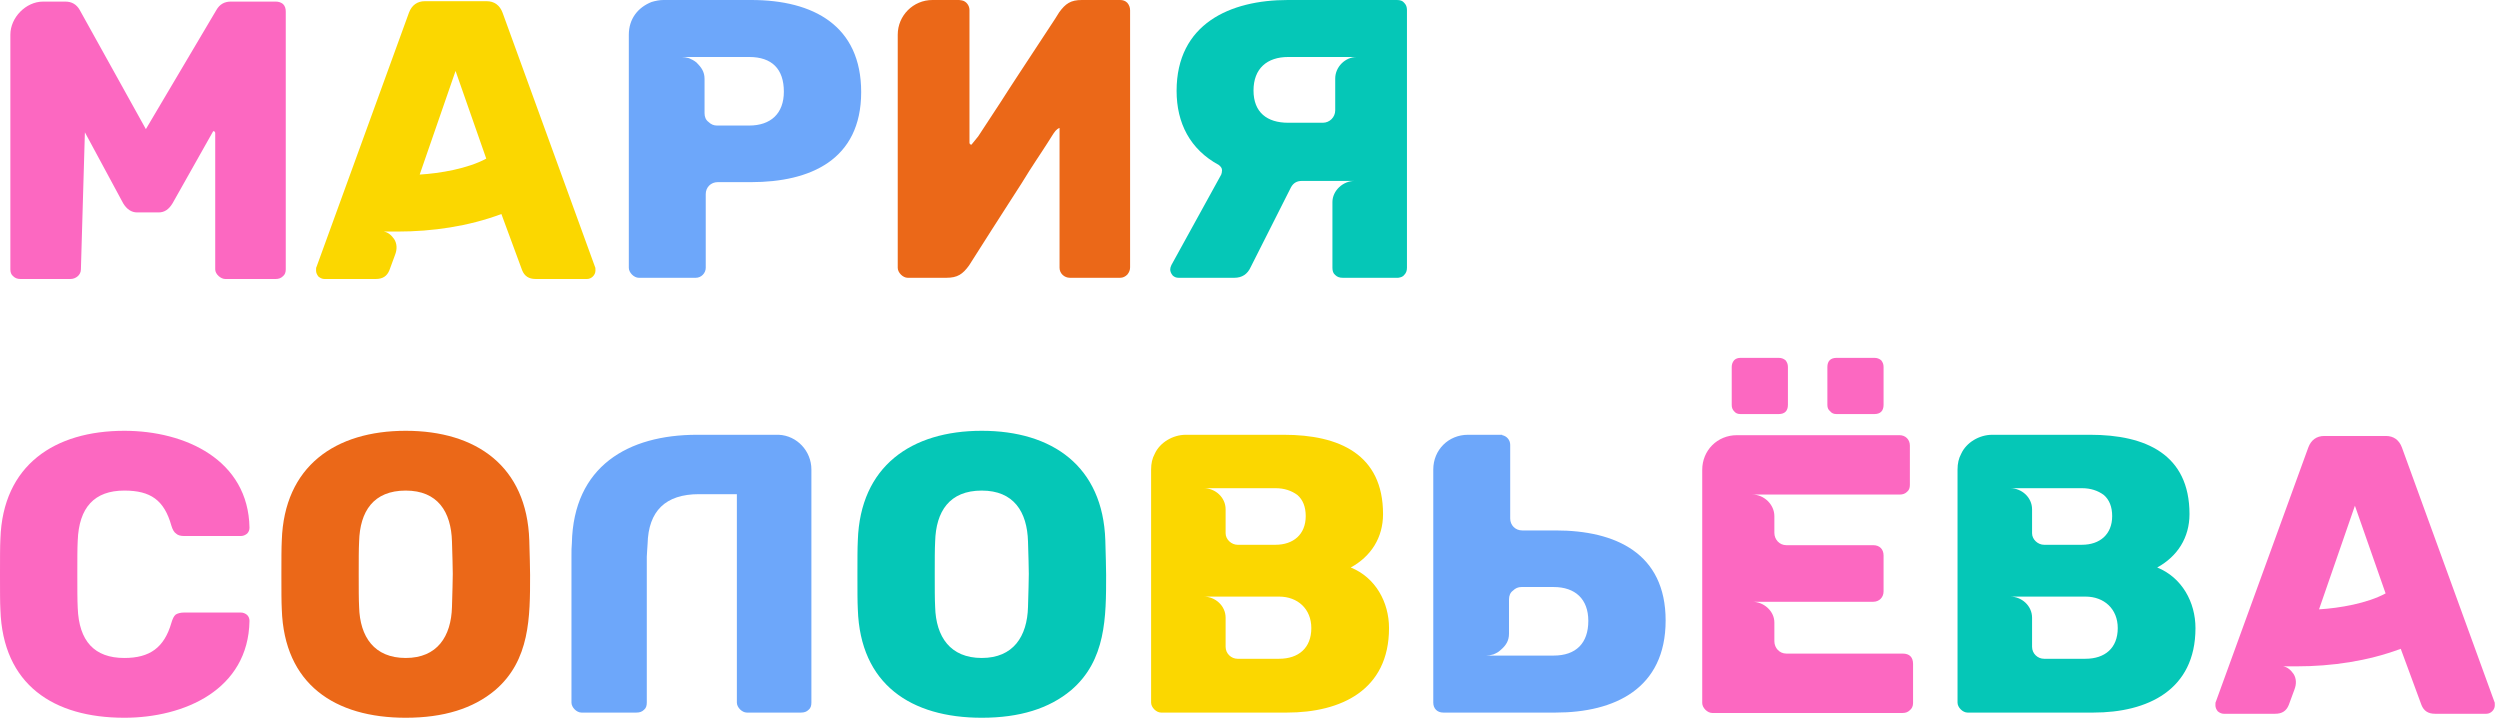 <?xml version="1.0" encoding="UTF-8"?> <svg xmlns="http://www.w3.org/2000/svg" width="138" height="40" viewBox="0 0 138 40" fill="none"><path d="M122.423 39.268C122.335 39.158 122.291 39.048 122.291 38.938C122.291 38.828 122.291 38.762 122.313 38.74L127.417 24.704C127.571 24.286 127.879 24.066 128.297 24.066H131.707C132.125 24.066 132.433 24.286 132.587 24.704L137.691 38.74C137.713 38.762 137.713 38.828 137.713 38.938C137.713 39.18 137.493 39.4 137.251 39.4H134.413C134.039 39.4 133.797 39.246 133.665 38.916L132.521 35.814C130.695 36.496 128.715 36.782 126.779 36.782H126.031C126.273 36.826 126.449 36.98 126.603 37.2C126.757 37.442 126.779 37.75 126.647 38.08L126.339 38.916C126.207 39.246 125.965 39.4 125.591 39.4H122.753C122.643 39.4 122.533 39.356 122.423 39.268ZM131.685 32.756L129.991 27.916L128.011 33.636C129.133 33.57 130.673 33.306 131.685 32.756Z" fill="#FC68C1"></path><path d="M108.056 38.784V25.914C108.056 25.584 108.122 25.298 108.254 25.056C108.54 24.418 109.266 24 109.97 24H115.382C118.44 24 120.86 25.078 120.86 28.378C120.86 29.676 120.2 30.71 119.078 31.326C120.442 31.876 121.19 33.24 121.19 34.67C121.19 38.102 118.528 39.334 115.558 39.334H108.606C108.342 39.334 108.056 39.048 108.056 38.784ZM112.83 36.364H115.118C116.196 36.364 116.9 35.77 116.9 34.67C116.9 33.614 116.152 32.932 115.118 32.932H110.96C111.598 32.932 112.17 33.438 112.17 34.098V35.704C112.17 36.078 112.478 36.364 112.83 36.364ZM112.83 30.072H114.92C115.91 30.072 116.592 29.5 116.592 28.488C116.592 27.982 116.438 27.586 116.13 27.322C115.8 27.08 115.404 26.948 114.92 26.948H110.96C111.598 26.948 112.17 27.454 112.17 28.114V29.434C112.17 29.786 112.5 30.072 112.83 30.072Z" fill="#05C7B7"></path><path d="M98.605 36.078H105.029C105.403 36.078 105.601 36.276 105.601 36.65V38.806C105.601 38.982 105.535 39.114 105.425 39.202C105.315 39.312 105.183 39.356 105.029 39.356H94.513C94.249 39.356 93.963 39.07 93.963 38.806V25.936C93.963 24.858 94.799 24.022 95.877 24.022H104.853C105.183 24.022 105.425 24.264 105.425 24.594V26.772C105.425 26.926 105.381 27.058 105.271 27.146C105.161 27.256 105.029 27.3 104.853 27.3H96.735C97.373 27.3 97.945 27.85 97.945 28.488V29.412C97.945 29.786 98.231 30.094 98.605 30.094H103.401C103.753 30.094 103.973 30.314 103.973 30.666V32.646C103.973 32.976 103.731 33.218 103.401 33.218H96.735C97.351 33.218 97.945 33.724 97.945 34.362V35.396C97.945 35.77 98.231 36.078 98.605 36.078ZM98.187 22.856H96.075C95.921 22.856 95.811 22.812 95.723 22.702C95.635 22.614 95.591 22.504 95.591 22.35V20.26C95.591 20.106 95.635 19.996 95.723 19.886C95.811 19.798 95.921 19.754 96.075 19.754H98.187C98.341 19.754 98.451 19.798 98.561 19.886C98.649 19.996 98.693 20.106 98.693 20.26V22.35C98.693 22.68 98.517 22.856 98.187 22.856ZM101.025 22.702C100.915 22.614 100.871 22.504 100.871 22.35V20.26C100.871 19.93 101.047 19.754 101.377 19.754H103.467C103.621 19.754 103.731 19.798 103.841 19.886C103.929 19.996 103.973 20.106 103.973 20.26V22.35C103.973 22.68 103.797 22.856 103.467 22.856H101.377C101.223 22.856 101.113 22.812 101.025 22.702Z" fill="#FC68C1"></path><path d="M91.943 34.252C91.943 38.014 89.127 39.334 85.871 39.334H79.667C79.337 39.334 79.117 39.114 79.117 38.784V25.914C79.117 24.836 79.953 24 81.031 24H82.923V24.022C83.165 24.066 83.363 24.286 83.363 24.55V28.62C83.363 28.994 83.649 29.28 84.023 29.28H85.871C89.171 29.28 91.943 30.534 91.943 34.252ZM87.675 34.274C87.675 33.064 86.949 32.404 85.761 32.404H83.979C83.803 32.404 83.649 32.47 83.517 32.602C83.363 32.712 83.297 32.888 83.297 33.086V34.978C83.297 35.374 83.121 35.638 82.835 35.88C82.725 35.99 82.593 36.056 82.439 36.122C82.285 36.166 82.153 36.188 82.043 36.188H85.761C86.993 36.188 87.675 35.506 87.675 34.274Z" fill="#6DA7FA"></path><path d="M63.541 38.784V25.914C63.541 25.584 63.606 25.298 63.739 25.056C64.025 24.418 64.751 24 65.454 24H70.867C73.924 24 76.344 25.078 76.344 28.378C76.344 29.676 75.684 30.71 74.562 31.326C75.927 31.876 76.674 33.24 76.674 34.67C76.674 38.102 74.013 39.334 71.043 39.334H64.091C63.827 39.334 63.541 39.048 63.541 38.784ZM68.314 36.364H70.603C71.68 36.364 72.385 35.77 72.385 34.67C72.385 33.614 71.636 32.932 70.603 32.932H66.445C67.082 32.932 67.654 33.438 67.654 34.098V35.704C67.654 36.078 67.963 36.364 68.314 36.364ZM68.314 30.072H70.404C71.394 30.072 72.076 29.5 72.076 28.488C72.076 27.982 71.922 27.586 71.615 27.322C71.284 27.08 70.888 26.948 70.404 26.948H66.445C67.082 26.948 67.654 27.454 67.654 28.114V29.434C67.654 29.786 67.984 30.072 68.314 30.072Z" fill="#FBD700"></path><path d="M54.194 39.62C50.278 39.62 47.484 37.772 47.352 33.636C47.33 33.218 47.33 32.602 47.33 31.744C47.33 30.886 47.33 30.248 47.352 29.83C47.484 25.738 50.3 23.78 54.194 23.78C58.088 23.78 60.882 25.738 61.014 29.83C61.036 30.688 61.058 31.326 61.058 31.744C61.058 34.054 61.058 36.452 59.122 38.102C57.912 39.114 56.284 39.62 54.194 39.62ZM54.194 36.32C55.932 36.32 56.702 35.132 56.746 33.504C56.768 32.646 56.79 32.052 56.79 31.678C56.79 31.304 56.768 30.71 56.746 29.896C56.702 28.246 55.954 27.08 54.194 27.08C52.412 27.08 51.664 28.224 51.62 29.896C51.598 30.314 51.598 30.908 51.598 31.678C51.598 32.47 51.598 33.086 51.62 33.504C51.664 35.154 52.456 36.32 54.194 36.32Z" fill="#05C7B7"></path><path d="M44.789 25.914V38.784C44.789 38.96 44.745 39.092 44.635 39.18C44.525 39.29 44.393 39.334 44.217 39.334H41.225C40.961 39.334 40.675 39.048 40.675 38.784V27.278H38.585C36.737 27.278 35.791 28.202 35.747 30.028C35.725 30.226 35.725 30.468 35.703 30.732V38.784C35.703 38.96 35.659 39.092 35.549 39.18C35.439 39.29 35.307 39.334 35.131 39.334H32.095C31.831 39.334 31.545 39.048 31.545 38.784V30.71C31.545 30.424 31.545 30.182 31.567 29.984C31.655 25.738 34.669 24 38.475 24H42.985C43.997 24.044 44.789 24.902 44.789 25.914Z" fill="#6DA7FA"></path><path d="M22.397 39.62C18.481 39.62 15.687 37.772 15.555 33.636C15.533 33.218 15.533 32.602 15.533 31.744C15.533 30.886 15.533 30.248 15.555 29.83C15.687 25.738 18.503 23.78 22.397 23.78C26.291 23.78 29.085 25.738 29.217 29.83C29.239 30.688 29.261 31.326 29.261 31.744C29.261 34.054 29.261 36.452 27.325 38.102C26.115 39.114 24.487 39.62 22.397 39.62ZM22.397 36.32C24.135 36.32 24.905 35.132 24.949 33.504C24.971 32.646 24.993 32.052 24.993 31.678C24.993 31.304 24.971 30.71 24.949 29.896C24.905 28.246 24.157 27.08 22.397 27.08C20.615 27.08 19.867 28.224 19.823 29.896C19.801 30.314 19.801 30.908 19.801 31.678C19.801 32.47 19.801 33.086 19.823 33.504C19.867 35.154 20.659 36.32 22.397 36.32Z" fill="#EB6818"></path><path d="M6.864 39.62C2.948 39.62 0.154 37.794 0.022 33.658C-7.45058e-09 33.262 0 32.624 0 31.722C0 30.82 -7.45058e-09 30.16 0.022 29.742C0.154 25.672 3.014 23.78 6.864 23.78C10.23 23.78 13.706 25.386 13.772 29.126C13.772 29.258 13.728 29.368 13.64 29.456C13.53 29.544 13.42 29.588 13.288 29.588H10.164C9.966 29.588 9.812 29.544 9.724 29.456C9.614 29.39 9.526 29.236 9.46 29.016C9.064 27.608 8.316 27.08 6.864 27.08C5.214 27.08 4.356 28.004 4.29 29.852C4.268 30.248 4.268 30.864 4.268 31.678C4.268 32.492 4.268 33.13 4.29 33.548C4.356 35.396 5.214 36.32 6.864 36.32C8.272 36.32 9.064 35.748 9.46 34.384C9.526 34.164 9.592 34.01 9.702 33.922C9.812 33.856 9.966 33.812 10.164 33.812H13.288C13.42 33.812 13.53 33.856 13.64 33.944C13.728 34.032 13.772 34.142 13.772 34.274C13.706 38.08 10.164 39.62 6.864 39.62Z" fill="#FC68C1"></path><path d="M77.51 0.154C77.62 0.264 77.664 0.396 77.664 0.55V14.784C77.664 14.938 77.62 15.07 77.51 15.18C77.444 15.268 77.334 15.312 77.18 15.334H74.122C73.946 15.334 73.814 15.29 73.704 15.18C73.594 15.092 73.55 14.96 73.55 14.784V11.154C73.55 10.516 74.144 9.988 74.76 9.988H71.856C71.592 9.988 71.394 10.098 71.262 10.34L69.04 14.74C68.864 15.136 68.556 15.334 68.138 15.334H65.058C64.926 15.334 64.816 15.29 64.728 15.202C64.64 15.092 64.596 14.982 64.596 14.872C64.596 14.806 64.618 14.718 64.662 14.63L67.412 9.636C67.434 9.57 67.456 9.504 67.456 9.394C67.456 9.284 67.39 9.196 67.28 9.108C65.696 8.25 64.948 6.798 64.948 5.016C64.948 1.32 67.896 0 71.086 0H77.114C77.29 0 77.422 0.044 77.51 0.154ZM74.892 3.146H71.108C69.942 3.146 69.194 3.784 69.194 4.994C69.194 6.204 69.942 6.776 71.108 6.776H73.022C73.396 6.776 73.704 6.468 73.704 6.094V4.334C73.704 3.696 74.254 3.146 74.892 3.146Z" fill="#05C7B7"></path><path d="M62.227 0.154C62.337 0.286 62.381 0.418 62.381 0.572V14.762C62.381 14.894 62.337 15.026 62.227 15.158C62.117 15.268 61.985 15.334 61.831 15.334H59.059C58.751 15.334 58.487 15.092 58.487 14.784V7.062C58.311 7.128 58.223 7.26 58.069 7.502C57.915 7.744 57.739 8.03 57.519 8.36C57.321 8.668 57.079 9.02 56.815 9.438C56.573 9.834 56.243 10.362 55.825 11C55.143 12.056 54.373 13.266 53.493 14.652C53.141 15.136 52.855 15.334 52.239 15.334H50.105C49.841 15.334 49.555 15.048 49.555 14.784V1.914C49.555 0.858 50.413 0 51.469 0H52.943L53.097 0.022C53.339 0.066 53.515 0.308 53.515 0.55V7.876C53.515 7.942 53.559 7.986 53.625 7.986L53.999 7.524L55.253 5.61C55.517 5.192 55.847 4.686 56.265 4.048C56.859 3.146 57.519 2.134 58.245 1.034L58.465 0.682C58.817 0.198 59.103 0 59.719 0H61.831C61.985 0 62.117 0.044 62.227 0.154Z" fill="#EB6818"></path><path d="M47.537 5.082C47.537 8.844 44.699 10.054 41.465 10.054H39.617C39.243 10.054 38.957 10.34 38.957 10.714V14.784C38.957 15.07 38.715 15.334 38.407 15.334H35.261C34.997 15.334 34.711 15.048 34.711 14.784V1.914C34.711 1.056 35.195 0.418 35.965 0.11C36.185 0.044 36.405 0 36.625 0H41.465C44.919 0 47.537 1.43 47.537 5.082ZM43.269 5.06C43.269 3.806 42.609 3.146 41.355 3.146H37.637C37.747 3.146 37.879 3.168 38.033 3.212C38.187 3.278 38.319 3.344 38.451 3.454C38.715 3.718 38.891 3.96 38.891 4.356V6.248C38.891 6.446 38.957 6.622 39.111 6.732C39.243 6.864 39.397 6.93 39.573 6.93H41.355C42.543 6.93 43.269 6.27 43.269 5.06Z" fill="#6DA7FA"></path><path d="M17.579 15.268C17.491 15.158 17.447 15.048 17.447 14.938C17.447 14.828 17.447 14.762 17.469 14.74L22.573 0.704C22.727 0.286 23.035 0.066 23.453 0.066H26.863C27.281 0.066 27.589 0.286 27.743 0.704L32.847 14.74C32.869 14.762 32.869 14.828 32.869 14.938C32.869 15.18 32.649 15.4 32.407 15.4H29.569C29.195 15.4 28.953 15.246 28.821 14.916L27.677 11.814C25.851 12.496 23.871 12.782 21.935 12.782H21.187C21.429 12.826 21.605 12.98 21.759 13.2C21.913 13.442 21.935 13.75 21.803 14.08L21.495 14.916C21.363 15.246 21.121 15.4 20.747 15.4H17.909C17.799 15.4 17.689 15.356 17.579 15.268ZM26.841 8.756L25.147 3.916L23.167 9.636C24.289 9.57 25.829 9.306 26.841 8.756Z" fill="#FBD700"></path><path d="M12.738 0.088H15.224C15.378 0.088 15.51 0.132 15.62 0.22C15.73 0.33 15.774 0.462 15.774 0.638V14.872C15.774 15.026 15.73 15.158 15.62 15.246C15.51 15.356 15.378 15.4 15.224 15.4H12.43C12.188 15.4 11.88 15.136 11.88 14.872V7.348C11.88 7.282 11.836 7.238 11.77 7.238L9.526 11.22C9.328 11.55 9.086 11.726 8.756 11.726H7.568C7.26 11.726 6.996 11.55 6.798 11.22L4.686 7.304L4.466 14.872C4.466 15.18 4.18 15.4 3.894 15.4H1.122C0.968 15.4 0.836 15.356 0.726 15.246C0.616 15.158 0.572 15.026 0.572 14.872V1.914C0.572 0.968 1.43 0.088 2.376 0.088H3.608C3.96 0.088 4.224 0.242 4.4 0.55L8.052 7.128L11.946 0.55C12.122 0.242 12.386 0.088 12.738 0.088Z" fill="#FC68C1"></path></svg> 